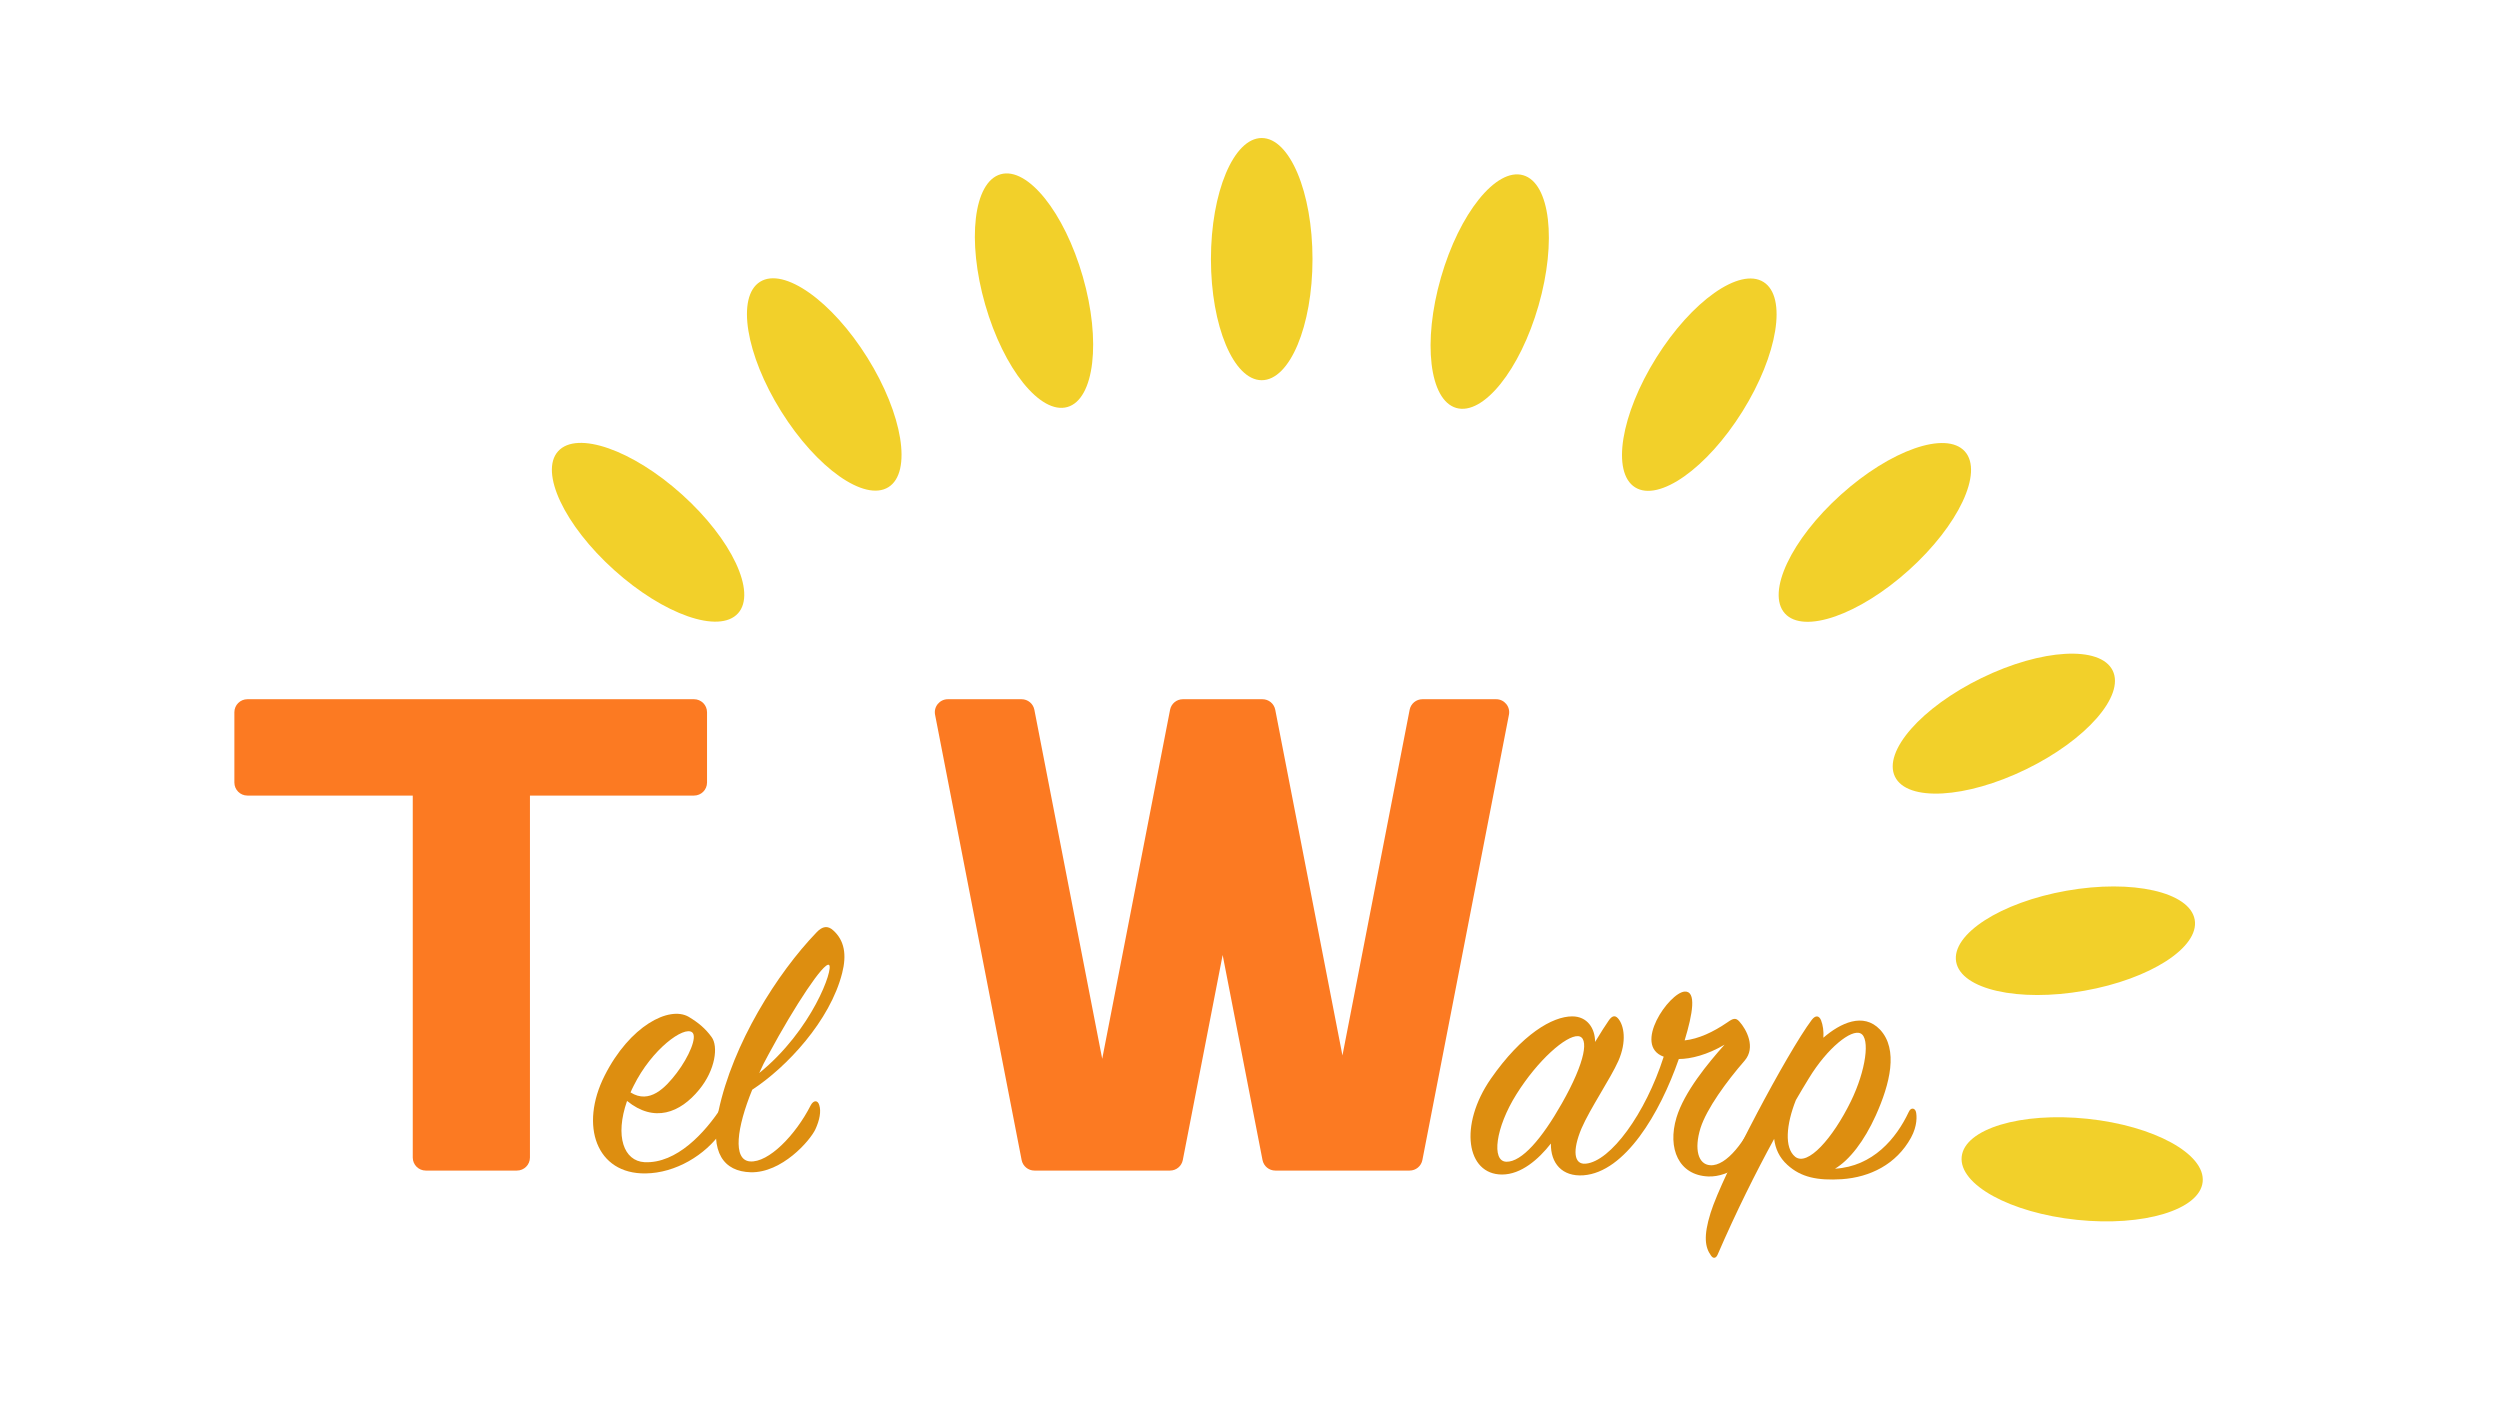 <?xml version="1.0" encoding="iso-8859-1"?>
<!-- Generator: Adobe Illustrator 25.2.1, SVG Export Plug-In . SVG Version: 6.00 Build 0)  -->
<svg version="1.1" xmlns="http://www.w3.org/2000/svg" xmlns:xlink="http://www.w3.org/1999/xlink" x="0px" y="0px"
	 viewBox="0 0 1920 1080" style="enable-background:new 0 0 1920 1080;" xml:space="preserve">
<g id="&#x30EC;&#x30A4;&#x30E4;&#x30FC;_3" style="display:none;">
	<g style="display:inline;">
		<path style="fill:#31F5FF;" d="M585.822,463.999H243.261c-5.516,0-9.987,4.471-9.987,9.987v53.931
			c0,5.516,4.471,9.987,9.987,9.987h126.838v277.644c0,5.516,4.471,9.987,9.987,9.987h69.91c5.516,0,9.987-4.471,9.987-9.987
			V537.904h125.839c5.516,0,9.987-4.471,9.987-9.987v-53.931C595.809,468.47,591.338,463.999,585.822,463.999z"/>
		<path style="fill:#31F5FF;" d="M779.628,702.856H661.779c-5.516,0-9.987-4.471-9.987-9.987v-40.948
			c0-5.516,4.471-9.987,9.987-9.987h117.849c5.516,0,9.987,4.471,9.987,9.987v40.948
			C789.615,698.384,785.144,702.856,779.628,702.856z"/>
		<path style="fill:#31F5FF;" d="M1300.001,463h-56.602c-4.785,0-8.899,3.391-9.812,8.089l-51.589,265.401l-51.589-265.401
			c-0.913-4.697-5.027-8.089-9.812-8.089h-4.52h-52.082h-4.52c-4.785,0-8.899,3.391-9.812,8.089L997.574,739.06l-52.088-267.972
			c-0.913-4.697-5.027-8.089-9.812-8.089H879.07c-6.286,0-11.012,5.733-9.812,11.903l66.451,341.859
			c0.913,4.697,5.027,8.089,9.812,8.089h35.376h33.352h35.376c4.785,0,8.899-3.391,9.812-8.089l30.597-157.409l30.597,157.409
			c0.913,4.697,5.027,8.089,9.812,8.089h34.377h34.352h34.377c4.785,0,8.899-3.391,9.812-8.089l66.451-341.859
			C1311.012,468.733,1306.287,463,1300.001,463z"/>
	</g>
</g>
<g id="&#x30EC;&#x30A4;&#x30E4;&#x30FC;_1">
	<path style="fill:#FC7A22;" d="M533,537H190c-5.523,0-10,4.477-10,10v54c0,5.523,4.477,10,10,10h127v278c0,5.523,4.477,10,10,10h70
		c5.523,0,10-4.477,10-10V611h126c5.523,0,10-4.477,10-10v-54C543,541.477,538.523,537,533,537z"/>
	<path style="fill:#FC7A22;" d="M1149.052,537h-56.626c-4.787,0-8.903,3.393-9.816,8.092L1031,810.602l-51.61-265.51
		c-0.914-4.699-5.029-8.092-9.816-8.092h-4.522h-52.104h-4.522c-4.787,0-8.903,3.393-9.816,8.092L846.5,813.174l-52.11-268.082
		c-0.914-4.699-5.029-8.092-9.816-8.092h-56.626c-6.288,0-11.016,5.735-9.816,11.908l66.478,342
		c0.914,4.699,5.029,8.092,9.816,8.092h35.391h33.366h35.391c4.787,0,8.903-3.393,9.816-8.092L939,733.434l30.61,157.474
		c0.914,4.699,5.029,8.092,9.816,8.092h34.391h34.366h34.391c4.787,0,8.903-3.393,9.816-8.092l66.478-342
		C1160.068,542.735,1155.34,537,1149.052,537z"/>
</g>
<g id="&#x30EC;&#x30A4;&#x30E4;&#x30FC;_2">
	<g id="&#x30EC;&#x30A4;&#x30E4;&#x30FC;_5">
	</g>
	<path style="fill:#DD8E10;" d="M494.968,892.557c24.708,1.191,46.439-22.624,59.24-42.272c1.489-2.381,3.87-2.381,5.061,0.298
		c1.191,2.382,0.298,10.717-5.061,18.457c-12.503,18.159-35.425,31.852-58.347,32.15c-37.806,0.595-50.904-36.616-31.554-75.017
		c19.349-38.402,49.713-53.882,64.598-45.249c7.442,4.466,12.8,8.931,17.563,15.48c5.358,7.145,2.977,25.303-9.526,40.485
		c-14.586,17.862-34.531,25.602-55.37,8.633C472.047,872.91,479.191,891.664,494.968,892.557z M519.676,824.089
		c9.526-12.503,16.075-27.983,11.908-31.257c-6.251-5.061-30.96,12.8-44.951,41.081c-0.893,1.786-1.786,3.572-2.382,5.06
		C498.838,848.202,511.044,835.401,519.676,824.089z"/>
	<path style="fill:#DD8E10;" d="M575.935,891.962c14.289,1.19,35.127-20.243,46.737-43.165c2.084-3.87,5.358-4.168,6.549,0
		c1.488,4.763,0.298,11.312-2.977,18.457c-4.167,8.93-25.899,33.638-49.714,33.043c-20.54-0.595-31.554-14.884-24.708-47.035
		c11.014-51.797,44.951-105.679,75.315-137.233c4.465-4.764,8.633-5.359,12.8-1.489c8.633,7.74,10.419,18.754,6.847,32.746
		c-9.228,36.615-42.569,72.338-69.063,89.603C565.814,866.063,562.539,890.771,575.935,891.962z M636.663,741.034
		c-3.87-2.381-25.899,30.662-46.439,68.766c-2.679,4.763-5.06,9.526-7.144,14.289C623.862,791.046,640.533,743.415,636.663,741.034z
		"/>
	<path style="fill:#DD8E10;" d="M1153.586,902.035c-27.387,0-33.341-37.807-8.633-73.529c23.815-34.234,47.332-47.928,62.515-47.928
		c11.609,0,17.563,9.228,17.563,19.647c4.465-7.442,8.335-13.396,10.419-16.372c2.382-3.573,4.763-4.466,7.145-1.786
		c4.763,5.358,6.846,17.861,0.297,32.745c-5.953,13.396-21.731,36.616-28.28,51.798c-7.144,16.968-5.954,27.982,3.275,27.089
		c19.052-1.786,45.843-38.401,59.835-82.161c-24.113-8.633,4.167-49.119,16.075-50.012c9.228-0.595,6.251,16.968,0,37.509
		c10.717-1.191,21.731-6.252,33.043-13.992c4.168-2.976,6.252-3.572,8.931-0.595c5.656,6.251,12.8,19.945,4.167,30.066
		c-13.991,16.076-29.173,36.914-33.936,51.798c-5.061,16.373-1.786,27.983,7.442,28.578c12.503,0.893,27.388-18.754,36.914-41.081
		c1.19-2.381,3.274-2.977,4.465,0c1.488,3.572,2.381,11.015-1.191,19.35c-7.74,17.861-25.303,30.959-41.676,30.364
		c-22.624-0.893-31.555-21.434-24.411-45.248c5.954-19.648,24.113-41.677,36.914-55.966c-13.099,7.74-25.899,11.015-35.127,11.015
		c-14.587,41.974-41.379,86.924-73.232,89.306c-16.372,1.191-25.303-9.228-25.005-24.41
		C1181.569,890.425,1168.173,902.035,1153.586,902.035z M1164.6,840.414c-16.075,25.601-19.349,51.5-7.739,51.798
		c11.907,0.298,27.387-17.861,42.569-44.653c18.457-32.448,21.136-51.203,12.503-51.798
		C1202.704,795.166,1180.973,814.218,1164.6,840.414z"/>
	<path style="fill:#DD8E10;" d="M1465.85,854.108c1.786-4.168,5.061-2.977,5.656,0c0.596,2.679,1.191,10.419-3.87,19.647
		c-11.312,20.541-31.554,30.364-52.988,31.853c-19.052,1.191-31.555-1.489-41.974-11.015c-6.251-5.656-9.228-12.503-10.121-19.945
		c-13.992,25.601-29.174,55.966-43.463,89.009c-1.19,2.679-3.274,3.274-5.06,0.595c-4.466-6.251-5.954-14.586-0.298-32.745
		c8.931-28.876,58.942-123.243,77.696-148.248c2.977-3.87,5.656-3.274,7.145,0.298c1.488,3.87,2.084,8.335,1.786,13.396
		c13.098-11.312,30.662-19.648,43.462-6.252c14.289,15.182,7.74,41.677-3.274,66.087c-8.931,19.647-19.945,33.936-31.257,40.783
		C1438.463,895.784,1456.324,874.351,1465.85,854.108z M1378.628,888.341c9.526,7.74,28.876-13.991,42.867-42.569
		c11.61-23.815,14.884-48.523,7.442-52.096c-7.144-3.572-25.601,11.312-39.592,34.234c-3.275,5.359-6.549,10.717-10.122,16.969
		C1371.781,863.634,1370.293,881.495,1378.628,888.341z"/>
</g>
<g id="&#x30EC;&#x30A4;&#x30E4;&#x30FC;_4">
	
		<ellipse transform="matrix(0.104 -0.995 0.995 0.104 537.986 2396.036)" style="fill:#F2D02A;" cx="1599.526" cy="899.271" rx="39" ry="93"/>
	
		<ellipse transform="matrix(0.985 -0.174 0.174 0.985 -101.325 287.669)" style="fill:#F2D02A;" cx="1593.368" cy="722.907" rx="93" ry="39"/>
	
		<ellipse transform="matrix(0.899 -0.438 0.438 0.899 -87.588 730.758)" style="fill:#F2D02A;" cx="1538.835" cy="555.073" rx="93" ry="39"/>
	
		<ellipse transform="matrix(0.743 -0.669 0.669 0.743 96.389 1068.646)" style="fill:#F2D02A;" cx="1440.154" cy="408.771" rx="93" ry="39"/>
	
		<ellipse transform="matrix(0.53 -0.848 0.848 0.53 362.981 1245.509)" style="fill:#F2D02A;" cx="1304.969" cy="295.338" rx="93" ry="39"/>
	
		<ellipse transform="matrix(0.276 -0.961 0.961 0.276 613.593 1261.386)" style="fill:#F2D02A;" cx="1143.754" cy="223.56" rx="93" ry="39"/>
	<ellipse style="fill:#F2D02A;" cx="969" cy="199" rx="39" ry="93"/>
	
		<ellipse transform="matrix(0.961 -0.276 0.276 0.961 -30.854 227.584)" style="fill:#F2D02A;" cx="794.246" cy="223.56" rx="39" ry="93"/>
	
		<ellipse transform="matrix(0.848 -0.53 0.53 0.848 -60.315 380.332)" style="fill:#F2D02A;" cx="633.031" cy="295.338" rx="39" ry="93"/>
	
		<ellipse transform="matrix(0.669 -0.743 0.743 0.669 -139.054 505.222)" style="fill:#F2D02A;" cx="497.846" cy="408.771" rx="39" ry="93"/>
</g>
</svg>
